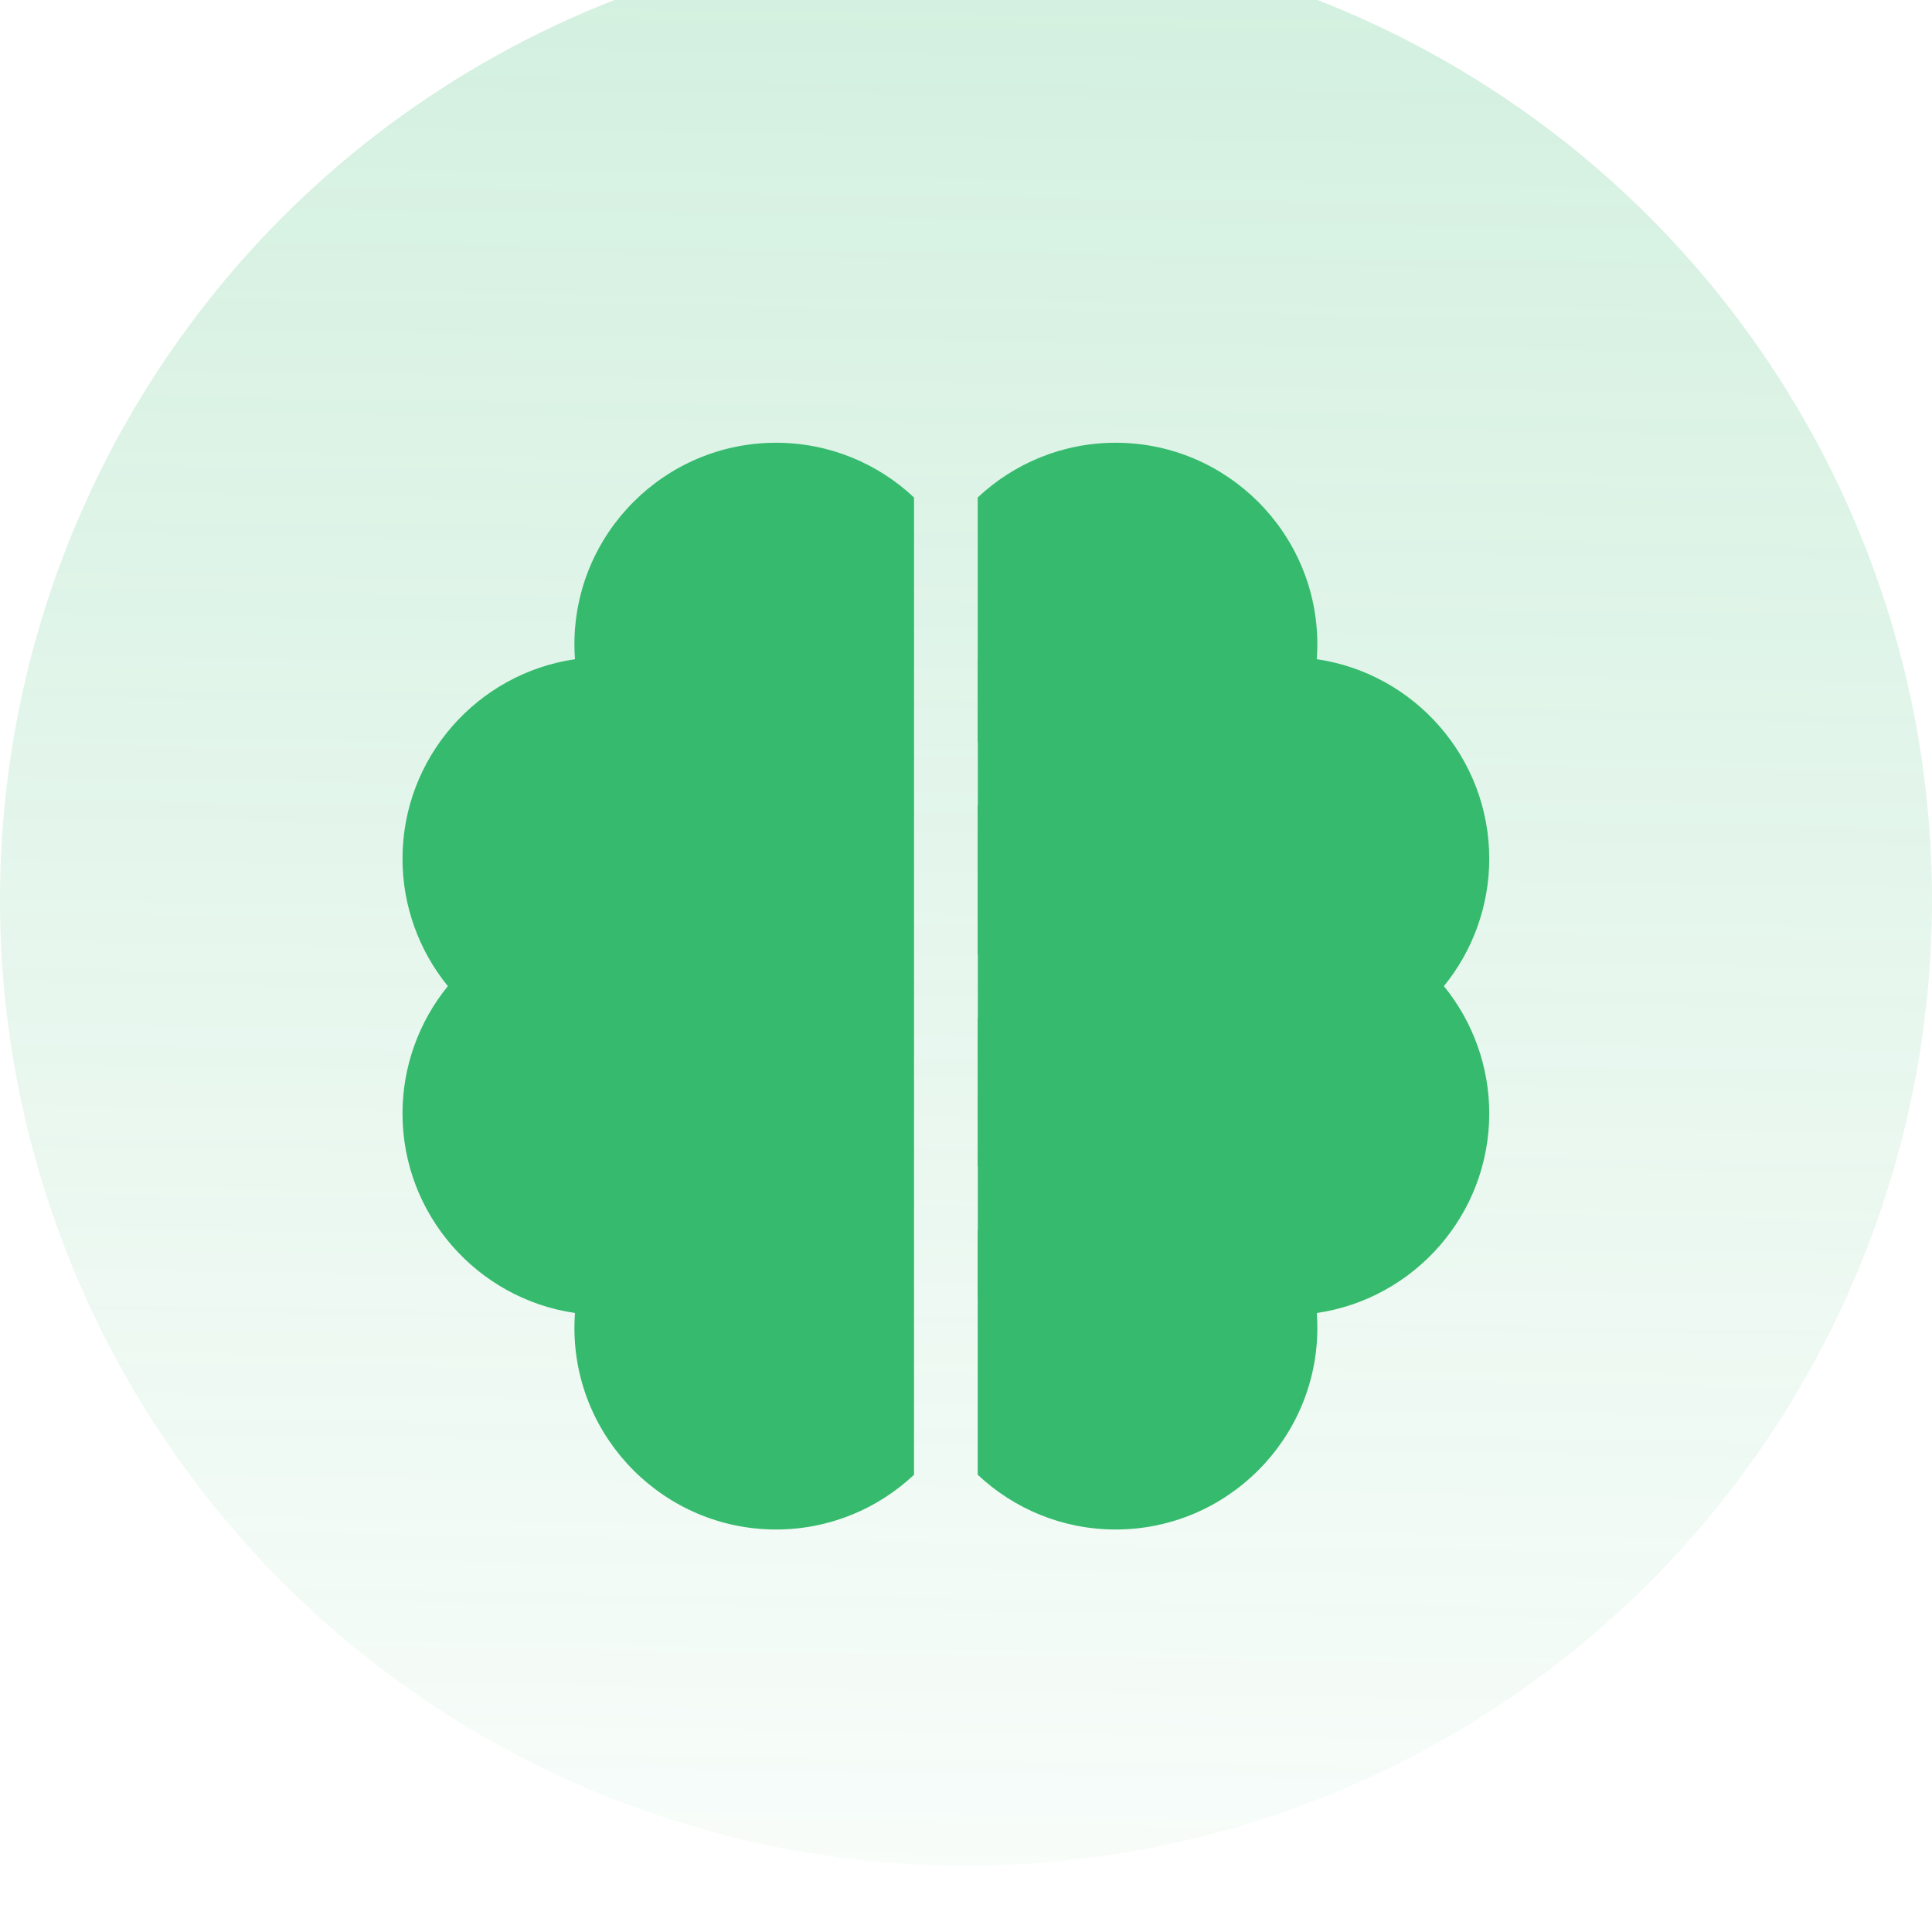 <svg width="48" height="48" viewBox="0 0 48 48" fill="none" xmlns="http://www.w3.org/2000/svg">
<g filter="url(#filter0_bii_6147_271)">
<circle cx="24" cy="24" r="24" fill="url(#paint0_linear_6147_271)" fill-opacity="0.25"/>
</g>
<path d="M14.271 16.01C14.271 16.133 14.276 16.256 14.285 16.378C11.865 16.73 10 18.819 10 21.336C10 22.496 10.403 23.612 11.127 24.5C10.403 25.388 10 26.504 10 27.664C10 30.18 11.865 32.269 14.285 32.621C14.276 32.744 14.271 32.867 14.271 32.99C14.271 35.752 16.519 38 19.281 38C20.606 38 21.812 37.483 22.709 36.64V12.36C21.812 11.517 20.606 11 19.281 11C16.519 11 14.271 13.247 14.271 16.01Z" fill="#36BA6E"/>
<path d="M28.246 20.018C28.683 20.018 29.037 19.663 29.037 19.227C29.037 18.79 28.683 18.436 28.246 18.436C27.809 18.436 27.455 18.79 27.455 19.227C27.455 19.663 27.809 20.018 28.246 20.018Z" fill="#36BA6E"/>
<path d="M37 21.336C37 18.819 35.135 16.73 32.715 16.378C32.724 16.256 32.729 16.133 32.729 16.01C32.729 13.247 30.481 11 27.719 11C26.394 11 25.188 11.517 24.291 12.36V18.435H26.009C26.336 17.515 27.215 16.853 28.246 16.853C29.555 16.853 30.619 17.918 30.619 19.226C30.619 20.535 29.555 21.599 28.246 21.599C27.215 21.599 26.336 20.938 26.009 20.017H24.291V23.709H28.119C28.445 22.788 29.324 22.127 30.356 22.127C31.664 22.127 32.729 23.191 32.729 24.5C32.729 25.808 31.664 26.873 30.356 26.873C29.324 26.873 28.445 26.212 28.119 25.291H24.291V28.982H26.009C26.336 28.061 27.215 27.4 28.246 27.4C29.555 27.4 30.619 28.465 30.619 29.773C30.619 31.082 29.555 32.146 28.246 32.146C27.215 32.146 26.336 31.485 26.009 30.564H24.291V36.64C25.188 37.483 26.394 38 27.719 38C30.481 38 32.729 35.752 32.729 32.99C32.729 32.867 32.724 32.744 32.715 32.621C35.135 32.269 37 30.18 37 27.664C37 26.504 36.597 25.388 35.873 24.5C36.597 23.612 37 22.496 37 21.336Z" fill="#36BA6E"/>
<path d="M28.246 30.564C28.683 30.564 29.037 30.21 29.037 29.773C29.037 29.337 28.683 28.982 28.246 28.982C27.809 28.982 27.455 29.337 27.455 29.773C27.455 30.21 27.809 30.564 28.246 30.564Z" fill="#36BA6E"/>
<path d="M30.356 25.291C30.793 25.291 31.147 24.937 31.147 24.5C31.147 24.063 30.793 23.709 30.356 23.709C29.919 23.709 29.565 24.063 29.565 24.5C29.565 24.937 29.919 25.291 30.356 25.291Z" fill="#36BA6E"/>
<rect x="24.294" y="16.359" width="6.948" height="15.882" fill="#36BA6E"/>
<circle cx="31.242" cy="24.3" r="2.978" fill="#36BA6E"/>
<defs>
<filter id="filter0_bii_6147_271" x="-3.29" y="-3.839" width="54.581" height="55.129" filterUnits="userSpaceOnUse" color-interpolation-filters="sRGB">
<feFlood flood-opacity="0" result="BackgroundImageFix"/>
<feGaussianBlur in="BackgroundImageFix" stdDeviation="1.645"/>
<feComposite in2="SourceAlpha" operator="in" result="effect1_backgroundBlur_6147_271"/>
<feBlend mode="normal" in="SourceGraphic" in2="effect1_backgroundBlur_6147_271" result="shape"/>
<feColorMatrix in="SourceAlpha" type="matrix" values="0 0 0 0 0 0 0 0 0 0 0 0 0 0 0 0 0 0 127 0" result="hardAlpha"/>
<feOffset dy="2.194"/>
<feGaussianBlur stdDeviation="2.742"/>
<feComposite in2="hardAlpha" operator="arithmetic" k2="-1" k3="1"/>
<feColorMatrix type="matrix" values="0 0 0 0 1 0 0 0 0 1 0 0 0 0 1 0 0 0 0.3 0"/>
<feBlend mode="normal" in2="shape" result="effect2_innerShadow_6147_271"/>
<feColorMatrix in="SourceAlpha" type="matrix" values="0 0 0 0 0 0 0 0 0 0 0 0 0 0 0 0 0 0 127 0" result="hardAlpha"/>
<feOffset dy="-3.839"/>
<feGaussianBlur stdDeviation="3.564"/>
<feComposite in2="hardAlpha" operator="arithmetic" k2="-1" k3="1"/>
<feColorMatrix type="matrix" values="0 0 0 0 0.212 0 0 0 0 0.729 0 0 0 0 0.431 0 0 0 0.3 0"/>
<feBlend mode="normal" in2="effect2_innerShadow_6147_271" result="effect3_innerShadow_6147_271"/>
</filter>
<linearGradient id="paint0_linear_6147_271" x1="25.414" y1="-7.378" x2="24.468" y2="57.39" gradientUnits="userSpaceOnUse">
<stop stop-color="#36BA6E"/>
<stop offset="1" stop-color="#36BA6E" stop-opacity="0"/>
</linearGradient>
</defs>
</svg>
